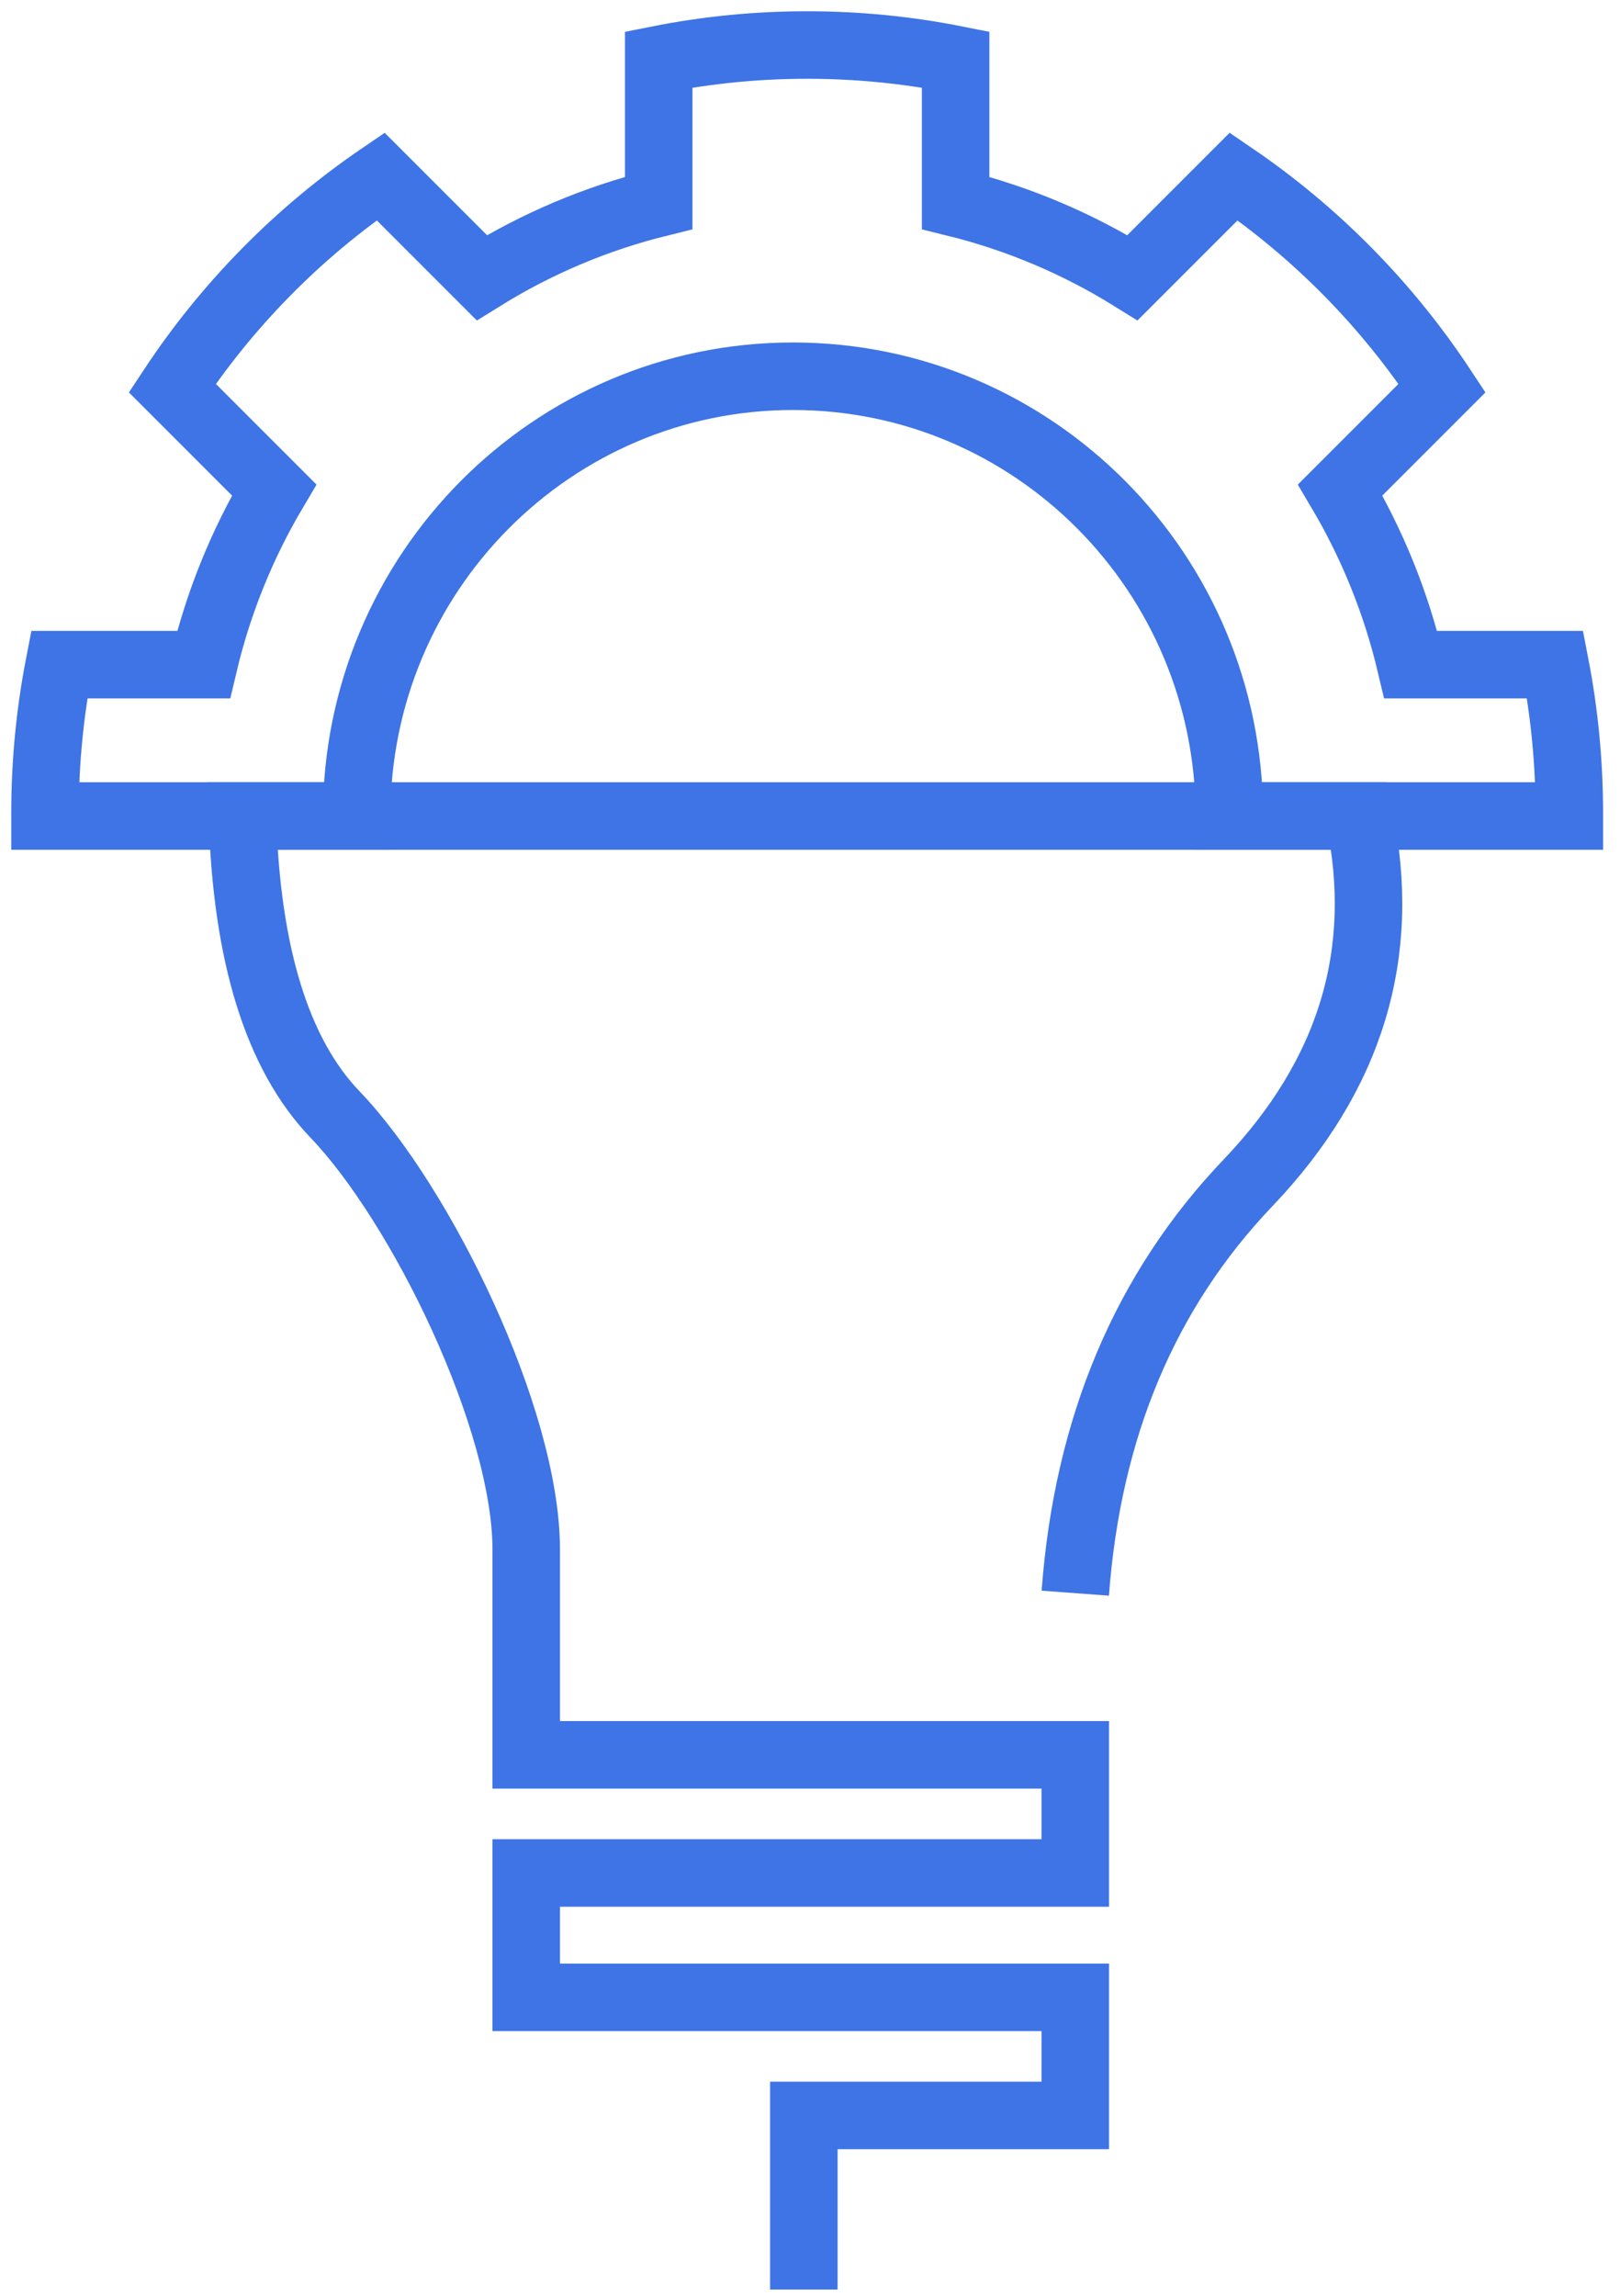 <?xml version="1.0" encoding="UTF-8"?>
<svg width="36px" height="51px" viewBox="0 0 36 51" version="1.1" xmlns="http://www.w3.org/2000/svg" xmlns:xlink="http://www.w3.org/1999/xlink">
    <!-- Generator: Sketch 51.3 (57544) - http://www.bohemiancoding.com/sketch -->
    <title>Group</title>
    <desc>Created with Sketch.</desc>
    <defs></defs>
    <g id="Page-1" stroke="none" stroke-width="1" fill="none" fill-rule="evenodd">
        <g id="Web-Based-Training-Software" transform="translate(-1013, -4270)" fill-rule="nonzero" stroke="#3E74E5" stroke-width="1.5">
            <g id="Group" transform="translate(1014, 4271)">
                <path d="M33.874,17.127 L26.319,17.127 C26.319,11.732 21.977,7.358 16.622,7.358 C11.267,7.358 6.926,11.732 6.926,17.127 L0,17.127 C3.82064153e-05,17.106 0,17.085 0,17.064 C0,15.935 0.109,14.832 0.316,13.765 L3.524,13.765 C3.852,12.379 4.386,11.074 5.092,9.884 L2.828,7.62 C4.053,5.766 5.628,4.168 7.458,2.92 L9.707,5.169 C10.908,4.422 12.231,3.856 13.638,3.508 L13.638,0.323 C14.705,0.111 15.808,0 16.937,0 C18.066,0 19.169,0.111 20.236,0.323 L20.236,3.508 C21.643,3.856 22.966,4.422 24.167,5.169 L26.416,2.92 C28.246,4.168 29.821,5.766 31.046,7.62 L28.782,9.884 C29.488,11.074 30.022,12.379 30.35,13.765 L33.558,13.765 C33.765,14.832 33.874,15.935 33.874,17.064 C33.874,17.085 33.874,17.106 33.874,17.127 Z" id="Combined-Shape"></path>
                <path d="M22.895,34.392 C23.169,30.709 24.449,27.67 26.734,25.276 C29.019,22.882 29.841,20.166 29.202,17.127 L4.387,17.127 C4.478,20.212 5.164,22.422 6.444,23.757 C8.363,25.76 10.694,30.525 10.694,33.425 C10.694,35.359 10.694,36.878 10.694,37.983 L22.895,37.983 L22.895,40.608 L10.694,40.608 L10.694,43.37 L22.895,43.37 L22.895,45.994 L16.863,45.994 L16.863,49.862" id="Path-4"></path>
            </g>
        </g>
    </g>
</svg>
